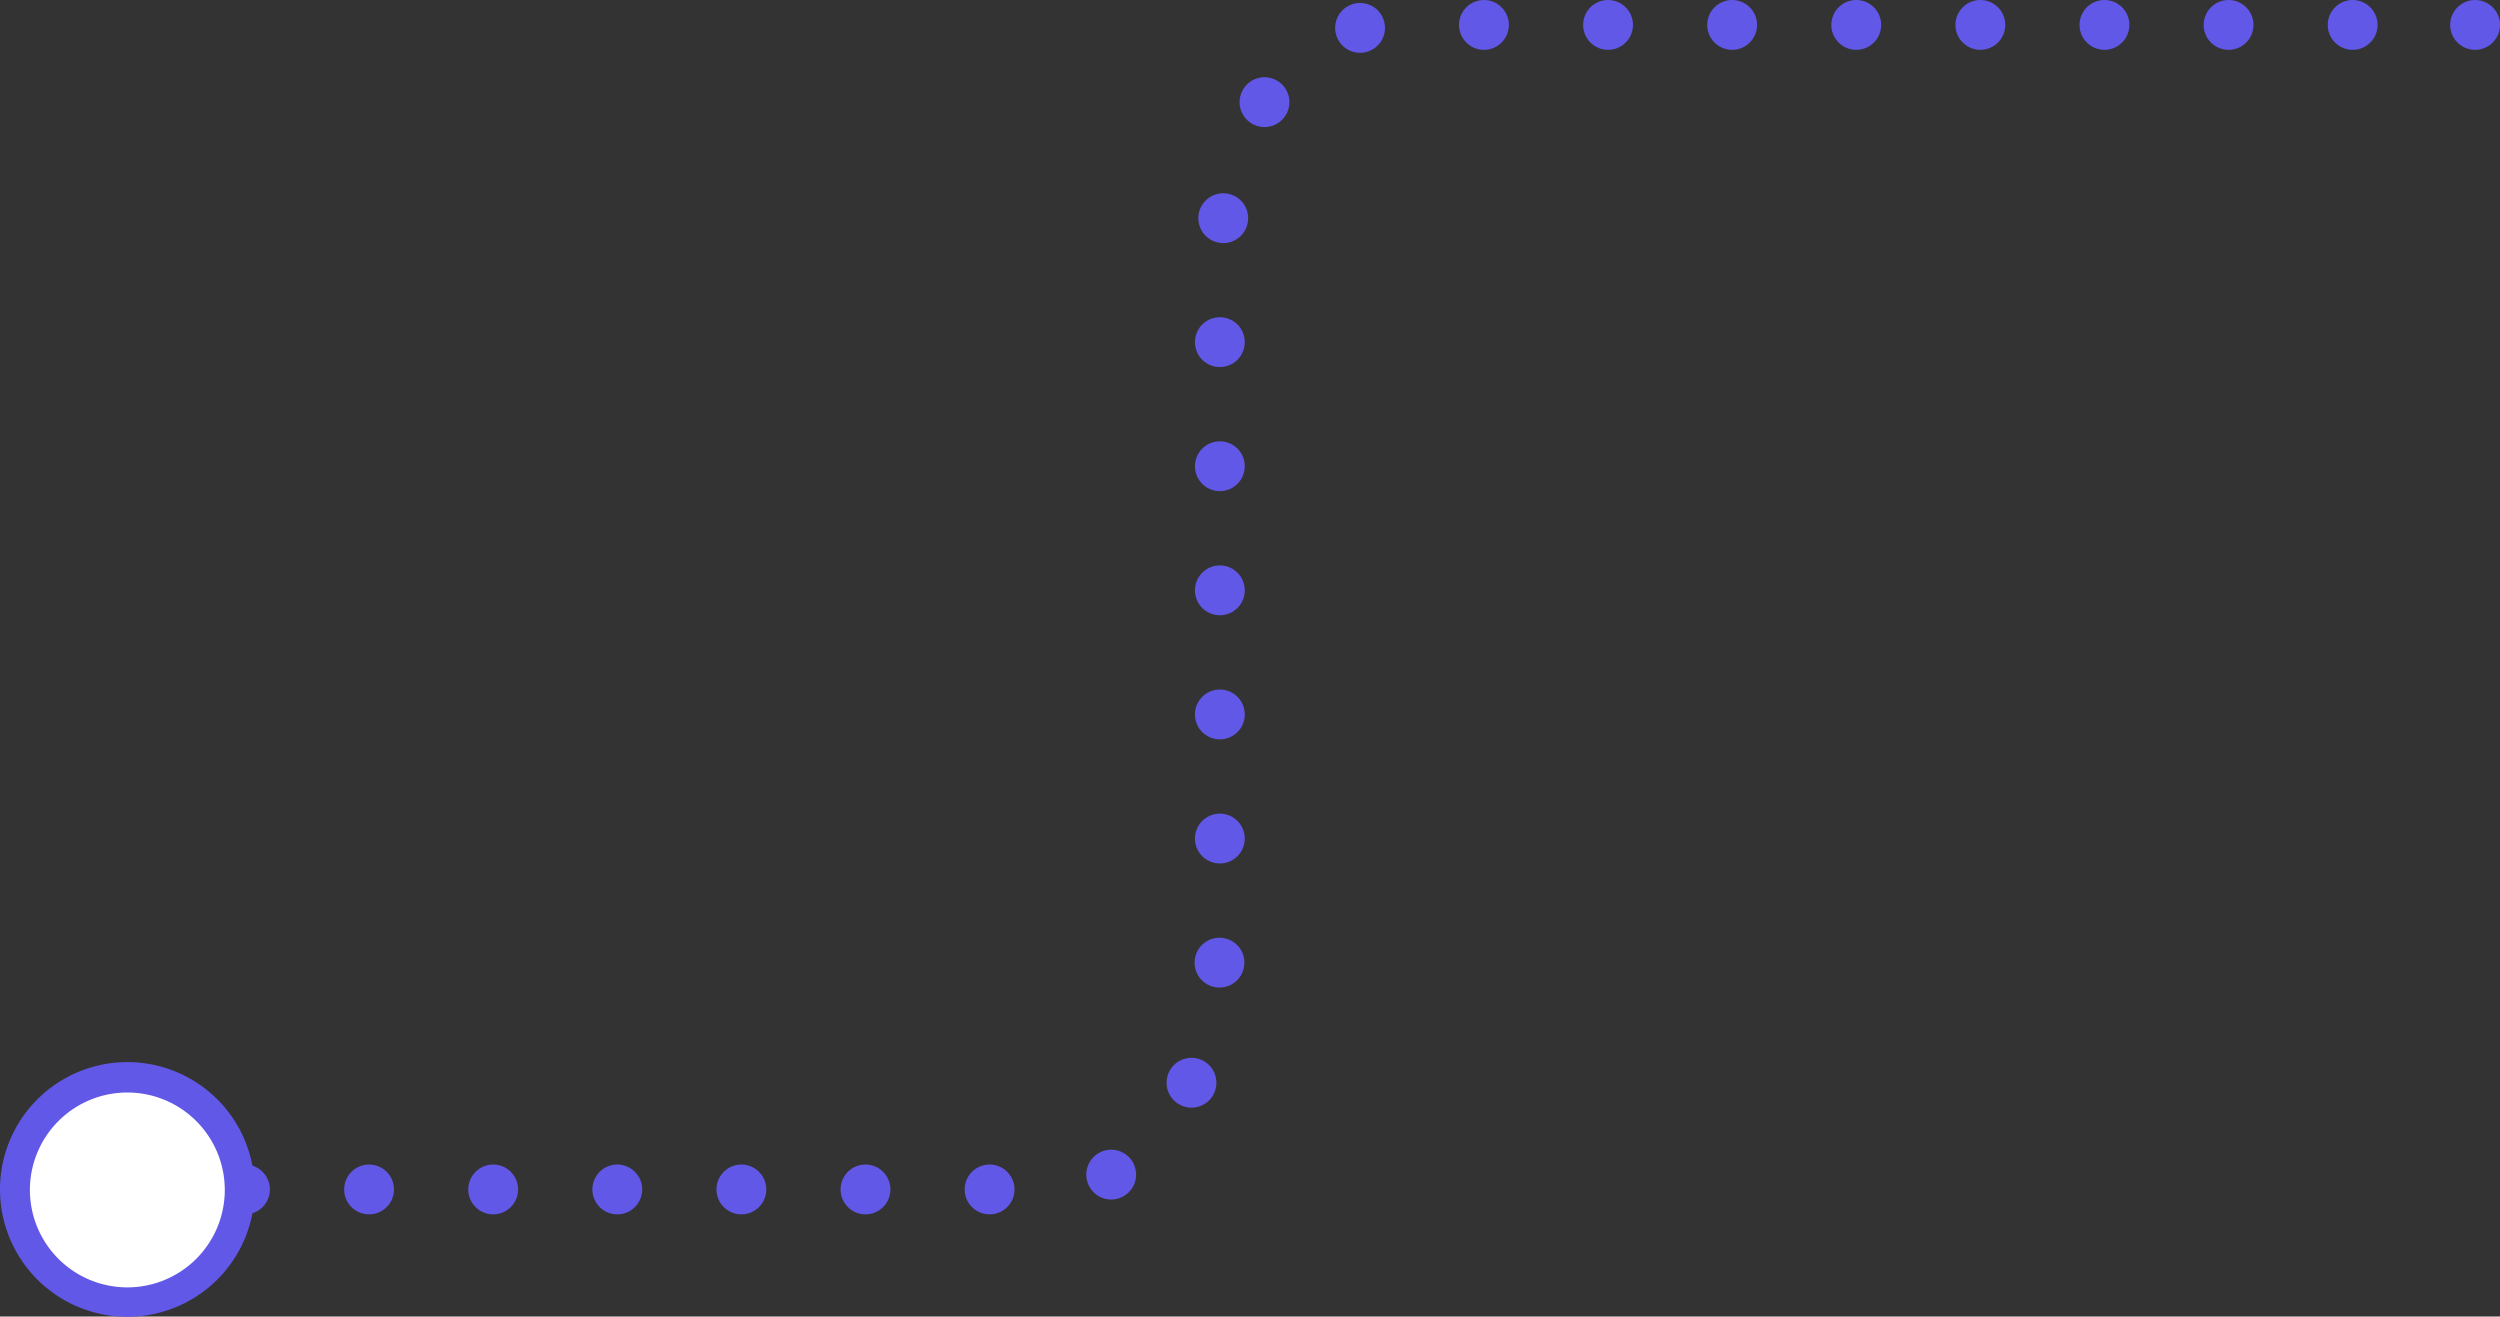 <svg xmlns="http://www.w3.org/2000/svg" viewBox="0 0 100.32 52.83"><rect x="0" y="0" width="100.32" height="52.83" fill="#333333" stroke="none"/><line x1="4.86" y1="47.72" x2="4.86" y2="47.72" fill="none" stroke="#6158e7" stroke-linecap="round" stroke-linejoin="round" stroke-width="2"/><path d="M177.45,257.62h32.46c3.68,0,6.66-4.35,6.66-9.71V220.6c0-5.36,3-9.71,6.67-9.71h41.21" transform="translate(-167.62 -209.89)" fill="none" stroke="#6158e7" stroke-linecap="round" stroke-linejoin="round" stroke-width="2" stroke-dasharray="0 4.98"/><line x1="99.32" y1="1" x2="99.32" y2="1" fill="none" stroke="#6158e7" stroke-linecap="round" stroke-linejoin="round" stroke-width="2"/><circle cx="5.11" cy="47.72" r="4.51" fill="#fff"/><path d="M172.73,262.73a5.11,5.11,0,1,0-5.11-5.11,5.11,5.11,0,0,0,5.11,5.11Zm0-9a3.91,3.91,0,1,1-3.91,3.91,3.91,3.91,0,0,1,3.91-3.91Z" transform="translate(-167.62 -209.89)" fill="#6158e7"/></svg>
